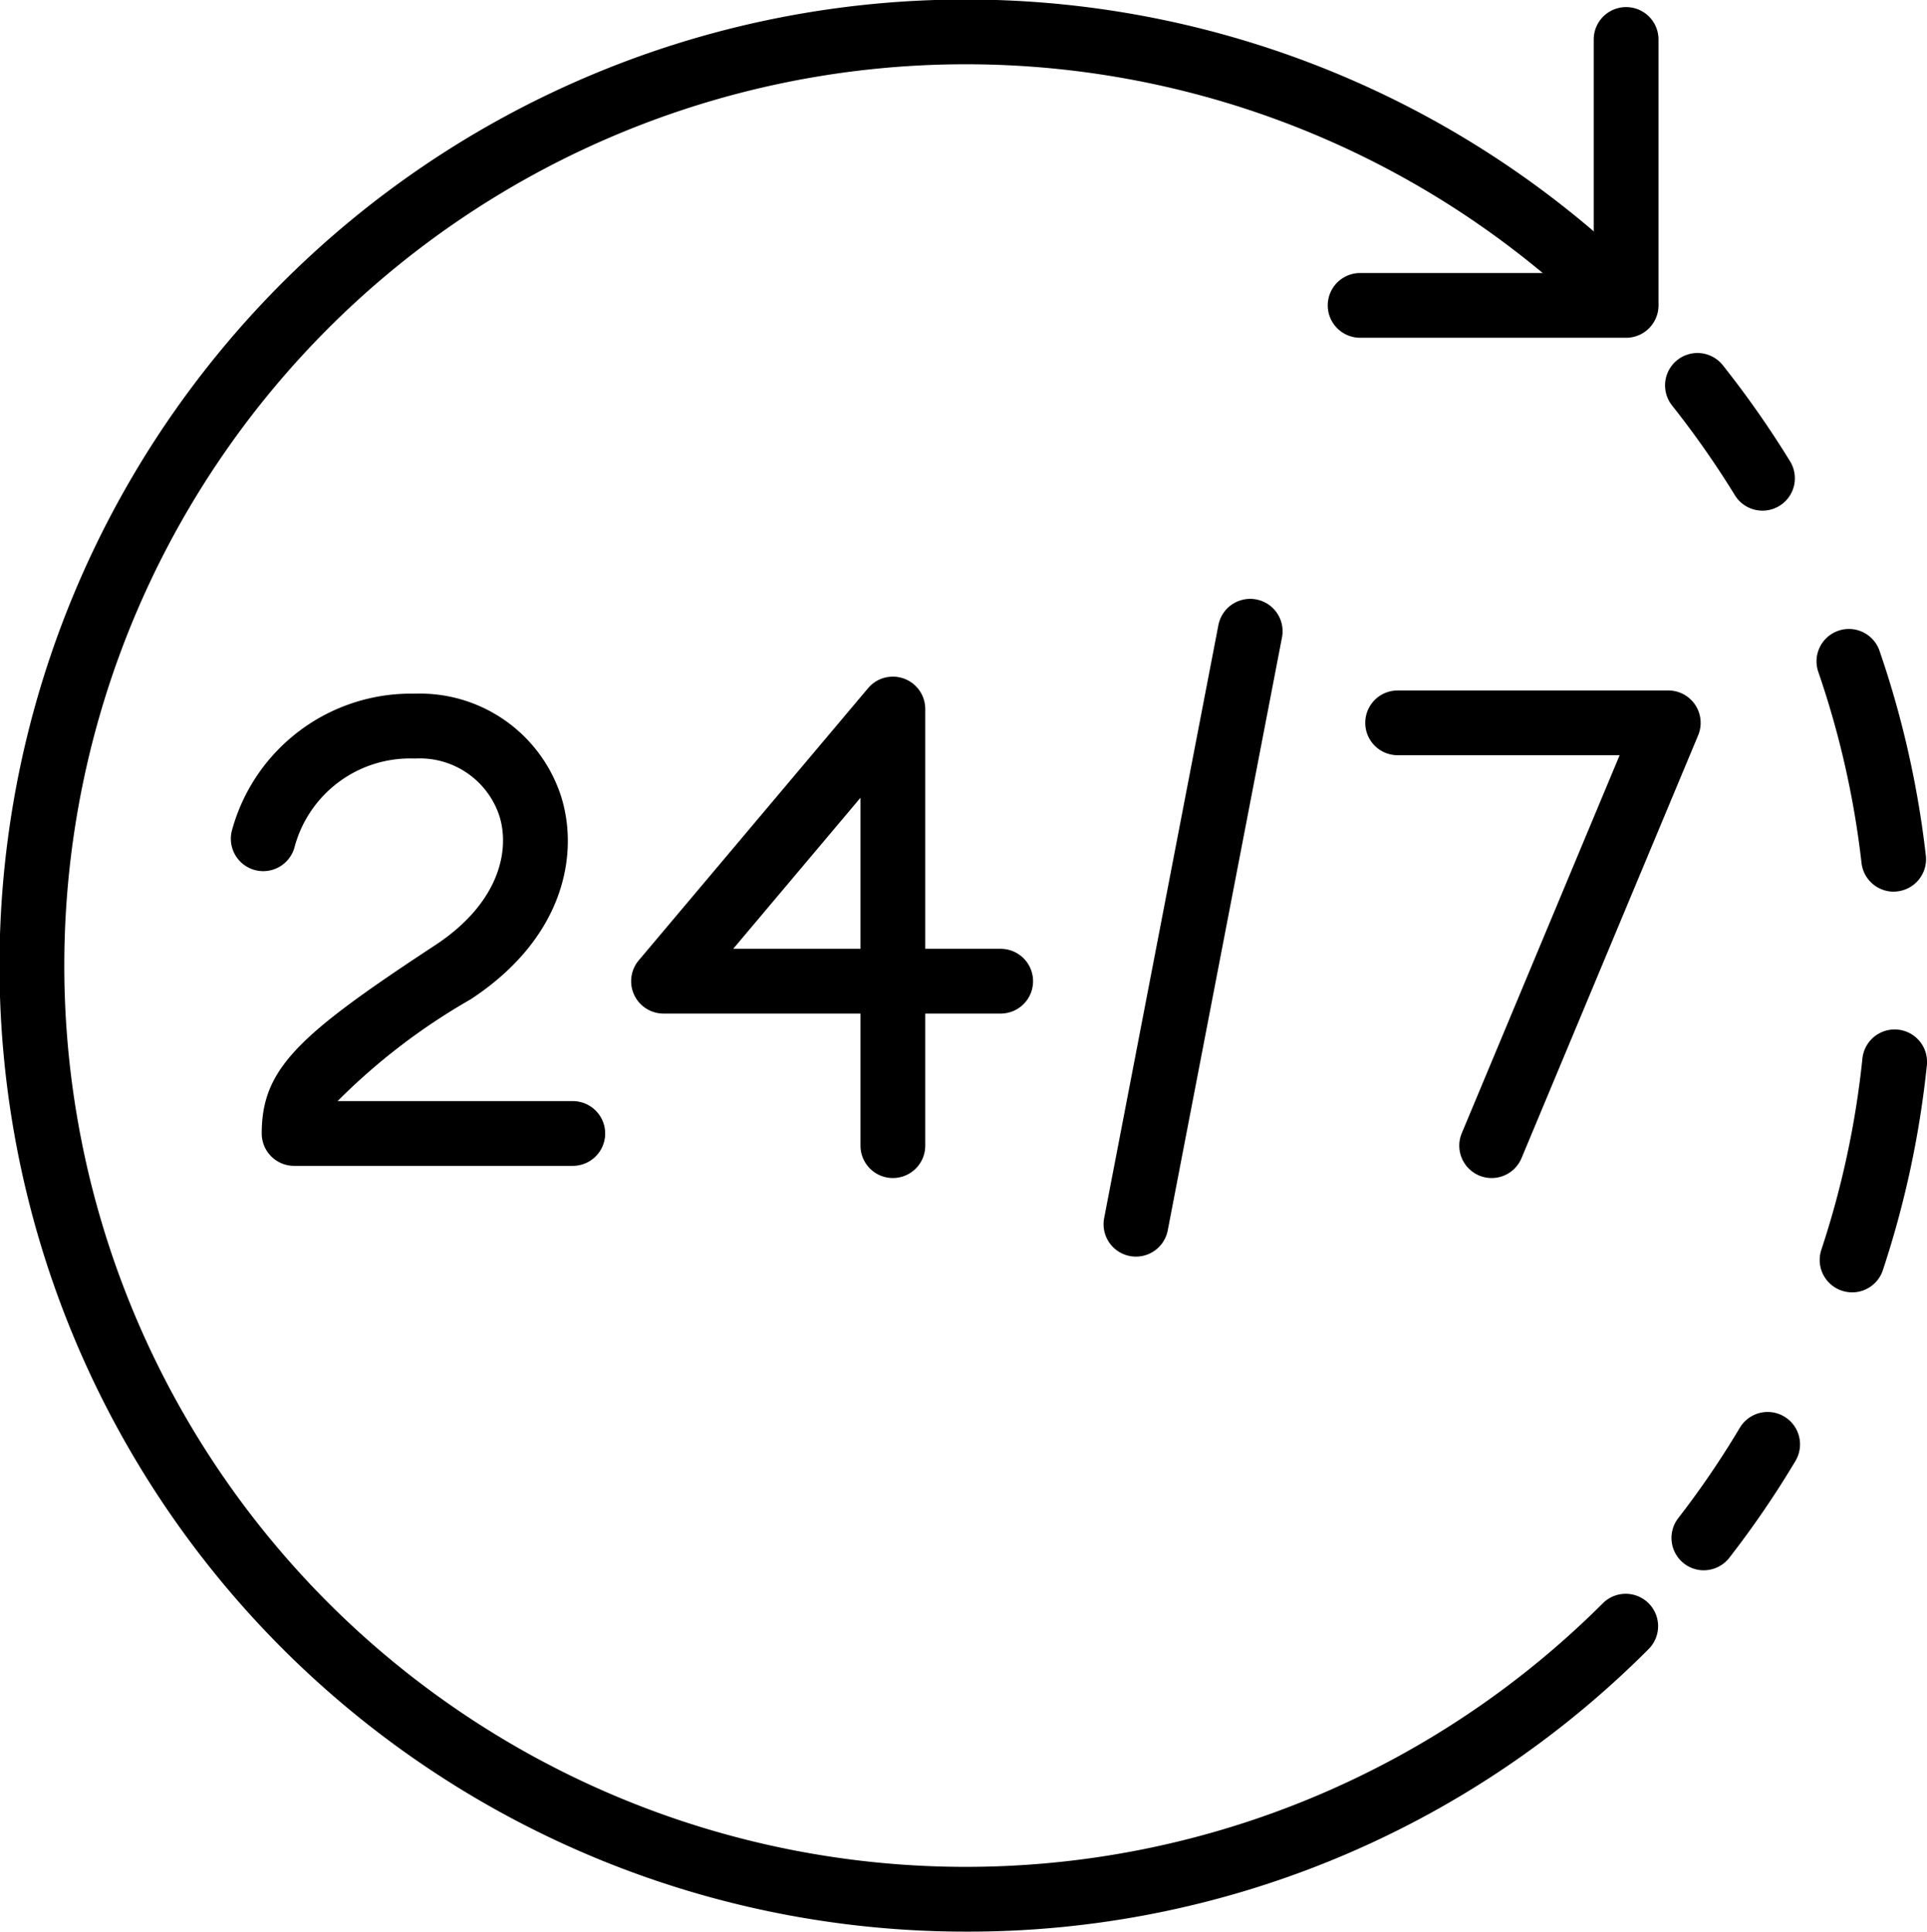 <svg xmlns="http://www.w3.org/2000/svg" width="59.504" height="59.659" viewBox="0 0 59.504 59.659">
  <g id="Group_346" data-name="Group 346" transform="translate(0)">
    <g id="Group_345" data-name="Group 345">
      <path id="Path_12" data-name="Path 12" d="M29.822,59.659A29.837,29.837,0,1,1,50.92,8.724a1,1,0,0,1-1.414,1.414,27.837,27.837,0,1,0,0,39.368A1,1,0,0,1,50.92,50.92a29.644,29.644,0,0,1-21.1,8.739"/>
      <path id="Path_13" data-name="Path 13" d="M50.213,10.432H42a1,1,0,0,1,0-2h7.213V1.219a1,1,0,0,1,2,0V9.432a1,1,0,0,1-1,1"/>
      <path id="Path_14" data-name="Path 14" d="M52.613,48.5a1,1,0,0,1-.789-1.613,27.786,27.786,0,0,0,1.9-2.79,1,1,0,0,1,1.718,1.025A29.5,29.5,0,0,1,53.4,48.112a1,1,0,0,1-.79.387"/>
      <path id="Path_15" data-name="Path 15" d="M57.191,39.915a1.017,1.017,0,0,1-.315-.051,1,1,0,0,1-.635-1.263,27.965,27.965,0,0,0,1.269-5.909A1,1,0,0,1,59.5,32.9a29.963,29.963,0,0,1-1.359,6.33,1,1,0,0,1-.949.686m1.282-12.377a1,1,0,0,1-.992-.887A27.779,27.779,0,0,0,56.15,20.76a1,1,0,1,1,1.891-.651,29.838,29.838,0,0,1,1.427,6.316,1,1,0,0,1-.881,1.106.872.872,0,0,1-.114.007"/>
      <path id="Path_16" data-name="Path 16" d="M54.424,15.772a1,1,0,0,1-.853-.477,28.524,28.524,0,0,0-1.939-2.771A1,1,0,0,1,53.2,11.282a30.256,30.256,0,0,1,2.076,2.967,1,1,0,0,1-.851,1.523"/>
      <path id="Path_17" data-name="Path 17" d="M17.688,36.008H9.082a1,1,0,0,1-1-1c0-2.011,1.141-3.046,5.354-5.814,1.959-1.288,2.314-2.893,1.993-3.966a2.587,2.587,0,0,0-2.62-1.8A3.693,3.693,0,0,0,9.1,26.146a1,1,0,0,1-1.942-.482,5.73,5.73,0,0,1,5.65-4.24,4.58,4.58,0,0,1,4.536,3.23c.528,1.764.066,4.322-2.811,6.211a19.352,19.352,0,0,0-4.109,3.143h7.263a1,1,0,1,1,0,2"/>
      <path id="Path_18" data-name="Path 18" d="M27.571,36.384a1,1,0,0,1-1-1V31.305H20.49a1,1,0,0,1-.765-1.645l7.081-8.406a1,1,0,0,1,1.765.645v7.406H30.9a1,1,0,0,1,0,2H28.571v4.079a1,1,0,0,1-1,1M22.64,29.305h3.931V24.638Z"/>
      <path id="Path_19" data-name="Path 19" d="M46.06,36.384A1,1,0,0,1,45.138,35l4.875-11.675H43.158a1,1,0,0,1,0-2h8.357a1,1,0,0,1,.922,1.386L46.983,35.77a1,1,0,0,1-.923.614"/>
      <path id="Path_20" data-name="Path 20" d="M35.078,38.811a1.026,1.026,0,0,1-.19-.018,1,1,0,0,1-.793-1.171l3.528-18.315a1,1,0,1,1,1.964.379L36.059,38a1,1,0,0,1-.981.811"/>
    </g>
  </g>
</svg>
